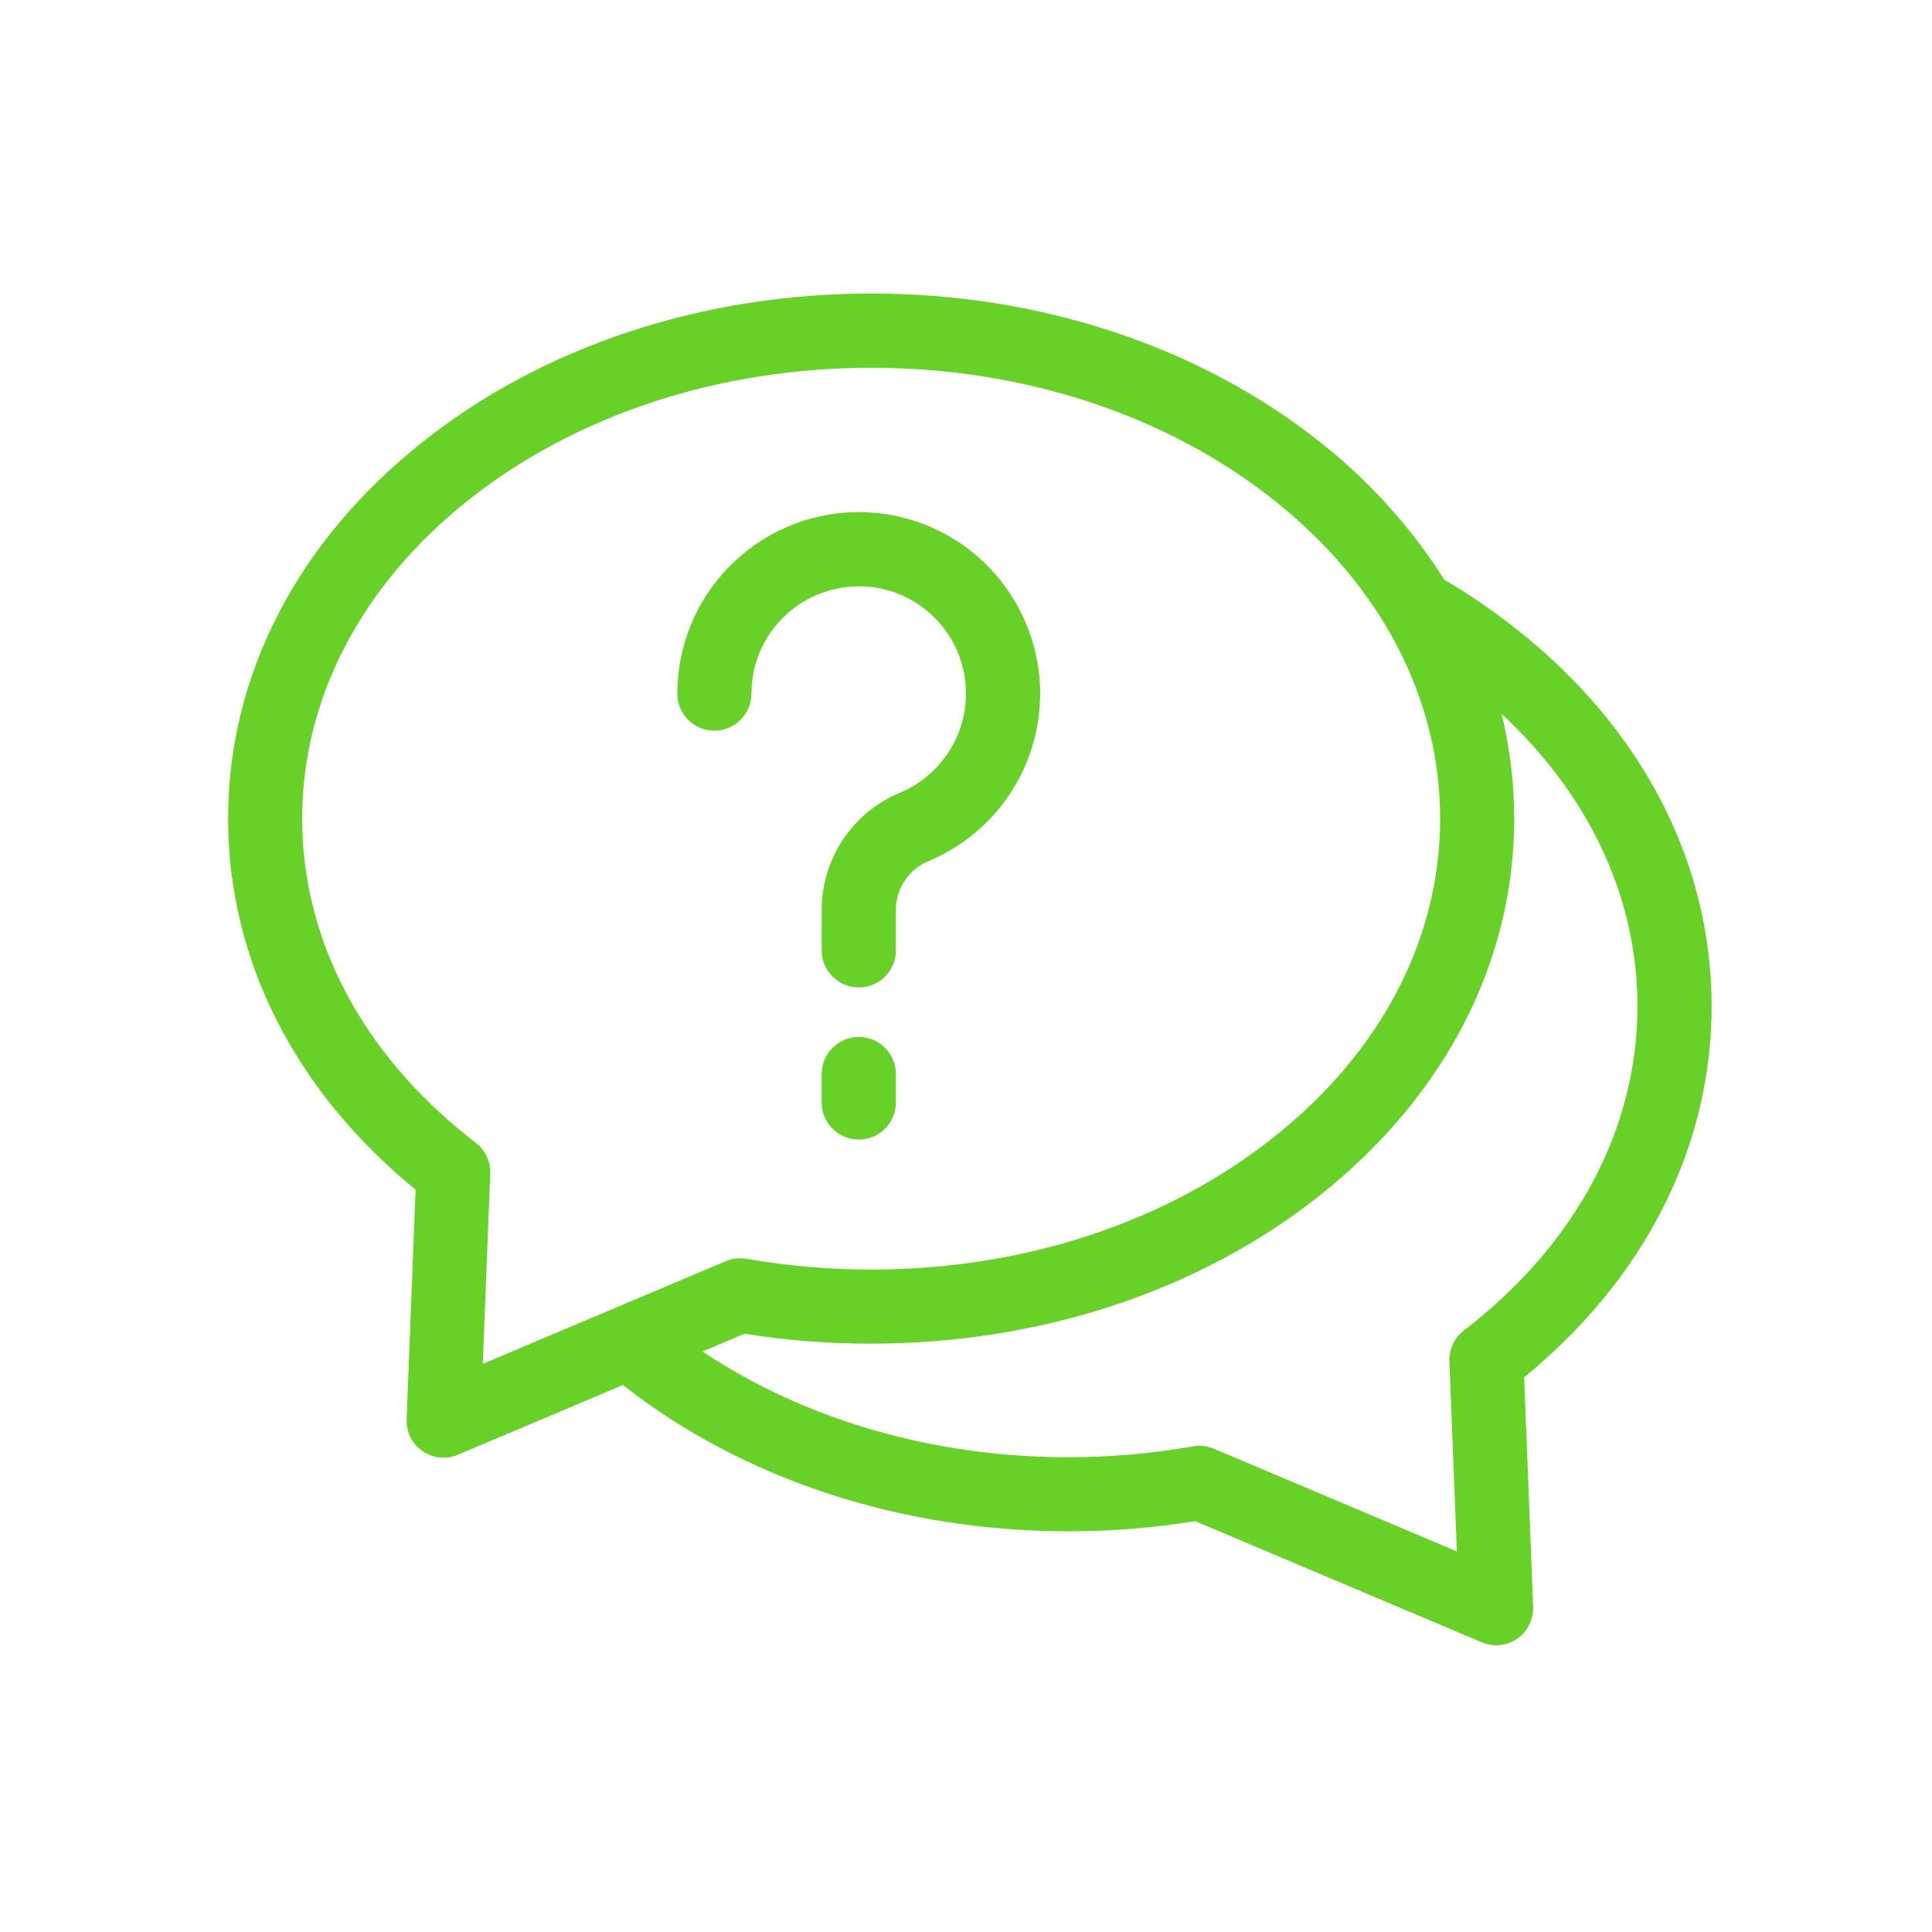 <svg xmlns="http://www.w3.org/2000/svg" xmlns:xlink="http://www.w3.org/1999/xlink" width="100" zoomAndPan="magnify" viewBox="0 0 75 75" height="100" preserveAspectRatio="xMidYMid meet" version="1.0"><defs><clipPath id="8e9a586577"><path d="M 8.855 11.395 L 66.445 11.395 L 66.445 63.867 L 8.855 63.867 Z M 8.855 11.395 " clip-rule="nonzero"/></clipPath></defs><path fill="#68d127" d="M 27.73 28.363 C 28.527 28.363 29.172 27.719 29.172 26.922 C 29.172 24.621 31.039 22.762 33.34 22.762 C 33.391 22.762 33.449 22.762 33.504 22.762 C 35.801 22.852 37.59 24.797 37.496 27.09 C 37.43 28.707 36.438 30.141 34.945 30.77 C 33.105 31.531 31.902 33.324 31.898 35.32 L 31.898 36.895 C 31.898 37.688 32.543 38.332 33.34 38.332 C 34.133 38.332 34.777 37.688 34.777 36.895 L 34.777 35.32 C 34.781 34.48 35.289 33.734 36.059 33.422 C 39.648 31.914 41.336 27.785 39.828 24.203 C 38.77 21.676 36.348 19.992 33.609 19.887 C 29.727 19.738 26.453 22.766 26.301 26.652 C 26.301 26.742 26.293 26.836 26.293 26.922 C 26.293 27.719 26.938 28.363 27.73 28.363 " fill-opacity="1" fill-rule="nonzero"/><path fill="#68d127" d="M 33.34 40.254 C 32.543 40.254 31.898 40.898 31.898 41.699 L 31.898 42.801 C 31.898 43.594 32.543 44.238 33.34 44.238 C 34.133 44.238 34.777 43.594 34.777 42.801 L 34.777 41.699 C 34.777 40.898 34.133 40.254 33.34 40.254 " fill-opacity="1" fill-rule="nonzero"/><g clip-path="url(#8e9a586577)"><path fill="#68d127" d="M 57.113 51.426 C 57.031 51.492 56.949 51.559 56.863 51.617 L 56.828 51.648 C 56.461 51.93 56.25 52.383 56.266 52.848 L 56.555 60.227 L 47.129 56.242 C 46.875 56.137 46.598 56.098 46.32 56.148 C 44.727 56.426 43.117 56.57 41.5 56.57 L 41.48 56.57 C 36.223 56.57 31.242 55.117 27.27 52.465 L 28.902 51.773 C 30.523 52.035 32.16 52.16 33.797 52.16 L 33.82 52.16 C 40.375 52.16 46.562 50.117 51.246 46.398 C 56.105 42.531 58.781 37.344 58.781 31.781 C 58.781 30.41 58.617 29.047 58.293 27.715 C 61.703 30.875 63.566 34.855 63.566 39.059 C 63.566 43.727 61.273 48.117 57.113 51.426 Z M 18.473 44.367 L 18.438 44.34 C 18.352 44.273 18.27 44.207 18.188 44.141 C 14.023 40.84 11.73 36.445 11.73 31.781 C 11.73 27.113 14.023 22.723 18.18 19.414 C 22.359 16.102 27.91 14.277 33.82 14.277 C 39.727 14.277 45.281 16.102 49.453 19.414 C 53.617 22.723 55.906 27.113 55.906 31.781 C 55.906 36.445 53.617 40.84 49.453 44.141 C 45.281 47.461 39.73 49.285 33.82 49.285 L 33.801 49.285 C 32.184 49.285 30.57 49.145 28.98 48.867 C 28.703 48.82 28.426 48.852 28.172 48.961 L 18.742 52.945 L 19.031 45.562 C 19.051 45.098 18.84 44.652 18.473 44.367 Z M 58.902 24.449 C 58.004 23.738 57.062 23.086 56.07 22.508 C 54.777 20.465 53.145 18.66 51.246 17.164 C 46.562 13.445 40.375 11.395 33.82 11.395 C 27.262 11.395 21.074 13.445 16.398 17.164 C 11.535 21.027 8.855 26.219 8.855 31.781 C 8.855 37.242 11.438 42.344 16.133 46.184 L 15.785 55.09 C 15.754 55.891 16.367 56.555 17.164 56.586 C 17.375 56.594 17.582 56.559 17.777 56.473 L 24.18 53.766 C 28.848 57.43 34.98 59.445 41.48 59.445 L 41.5 59.445 C 43.141 59.445 44.777 59.312 46.398 59.051 L 57.523 63.754 C 58.254 64.066 59.098 63.723 59.402 62.992 C 59.484 62.797 59.527 62.582 59.516 62.375 L 59.168 53.465 C 63.863 49.625 66.445 44.52 66.445 39.059 C 66.445 33.5 63.77 28.309 58.902 24.449 " fill-opacity="1" fill-rule="nonzero"/></g></svg>